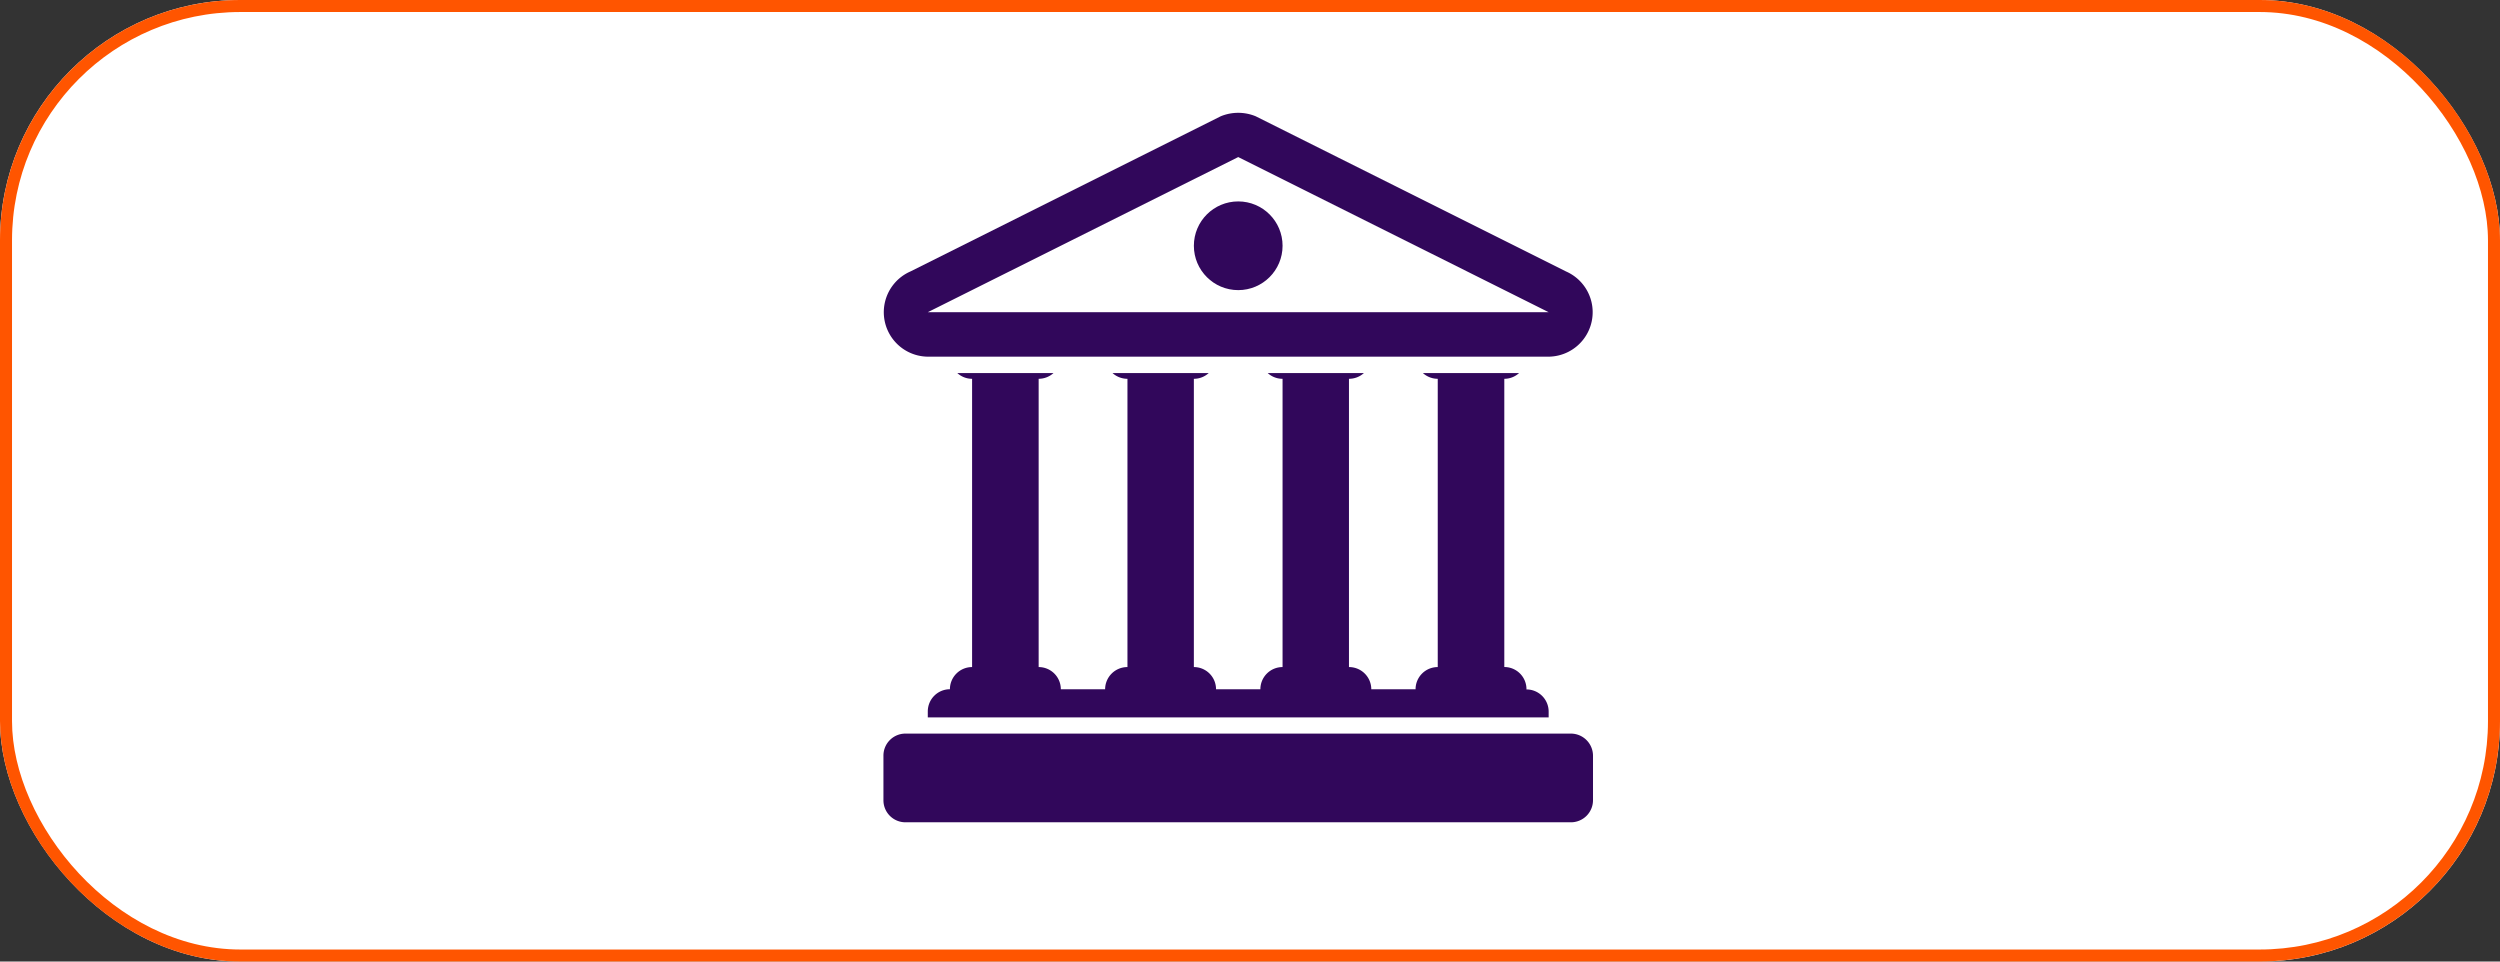 <svg xmlns="http://www.w3.org/2000/svg" width="208" height="80" viewBox="0 0 208 80">
  <rect x="0" y="0" width="208" height="80" fill="#333333" stroke="none"/>
  <g id="RBI_1994_" data-name="RBI (1994)" transform="translate(7640.02 -864.095)">
    <g id="Rectangle_1047" data-name="Rectangle 1047" transform="translate(-7640.02 864.095)" fill="#fff" stroke="#f50" stroke-width="1">
      <rect width="208" height="80" rx="20" stroke="none"/>
      <rect x="0.5" y="0.5" width="207" height="79" rx="19.5" fill="none"/>
    </g>
    <g id="noun_Bank_3993730" transform="translate(-7572.518 867.47)">
      <g id="Men_Suit" data-name="Men Suit" transform="translate(6 6.01)">
        <path id="Path_2127" data-name="Path 2127" d="M13.345,64.594A1.845,1.845,0,0,0,11.5,66.439v.5H63.156v-.483a1.845,1.845,0,0,0-1.845-1.845,1.845,1.845,0,0,0-1.845-1.865V38.766a1.818,1.818,0,0,0,1.228-.476h-8a1.852,1.852,0,0,0,1.234.476V62.75a1.845,1.845,0,0,0-1.845,1.845H48.4a1.852,1.852,0,0,0-1.858-1.845V38.766a1.845,1.845,0,0,0,1.241-.476h-8a1.825,1.825,0,0,0,1.234.476V62.75a1.845,1.845,0,0,0-1.845,1.845h-3.69a1.845,1.845,0,0,0-1.845-1.845V38.766a1.825,1.825,0,0,0,1.234-.476h-8a1.845,1.845,0,0,0,1.241.476V62.75a1.852,1.852,0,0,0-1.858,1.845H22.569a1.845,1.845,0,0,0-1.845-1.845V38.766a1.852,1.852,0,0,0,1.234-.476h-8a1.818,1.818,0,0,0,1.228.476V62.75a1.845,1.845,0,0,0-1.845,1.845Z" transform="translate(-7.81 -16.635)" fill="#31075b" fill-rule="evenodd"/>
        <circle id="Ellipse_404" data-name="Ellipse 404" cx="3.69" cy="3.69" r="3.69" transform="translate(25.828 7.373)" fill="#31075b"/>
        <path id="Path_2128" data-name="Path 2128" d="M9.693,26.3H61.35A3.7,3.7,0,0,0,62.8,19.213L36.977,6.3a3.817,3.817,0,0,0-2.912,0L8.244,19.213A3.7,3.7,0,0,0,9.693,26.3ZM35.521,9.693,61.35,22.6H9.693Z" transform="translate(-6.003 -6.01)" fill="#31075b" fill-rule="evenodd"/>
        <path id="Path_2129" data-name="Path 2129" d="M63.191,83H7.845A1.831,1.831,0,0,0,6,84.845v3.69a1.831,1.831,0,0,0,1.845,1.845H63.191a1.838,1.838,0,0,0,1.845-1.845v-3.69A1.845,1.845,0,0,0,63.191,83Z" transform="translate(-6 -31.35)" fill="#31075b" fill-rule="evenodd"/>
      </g>
    </g>
  </g>
</svg>
